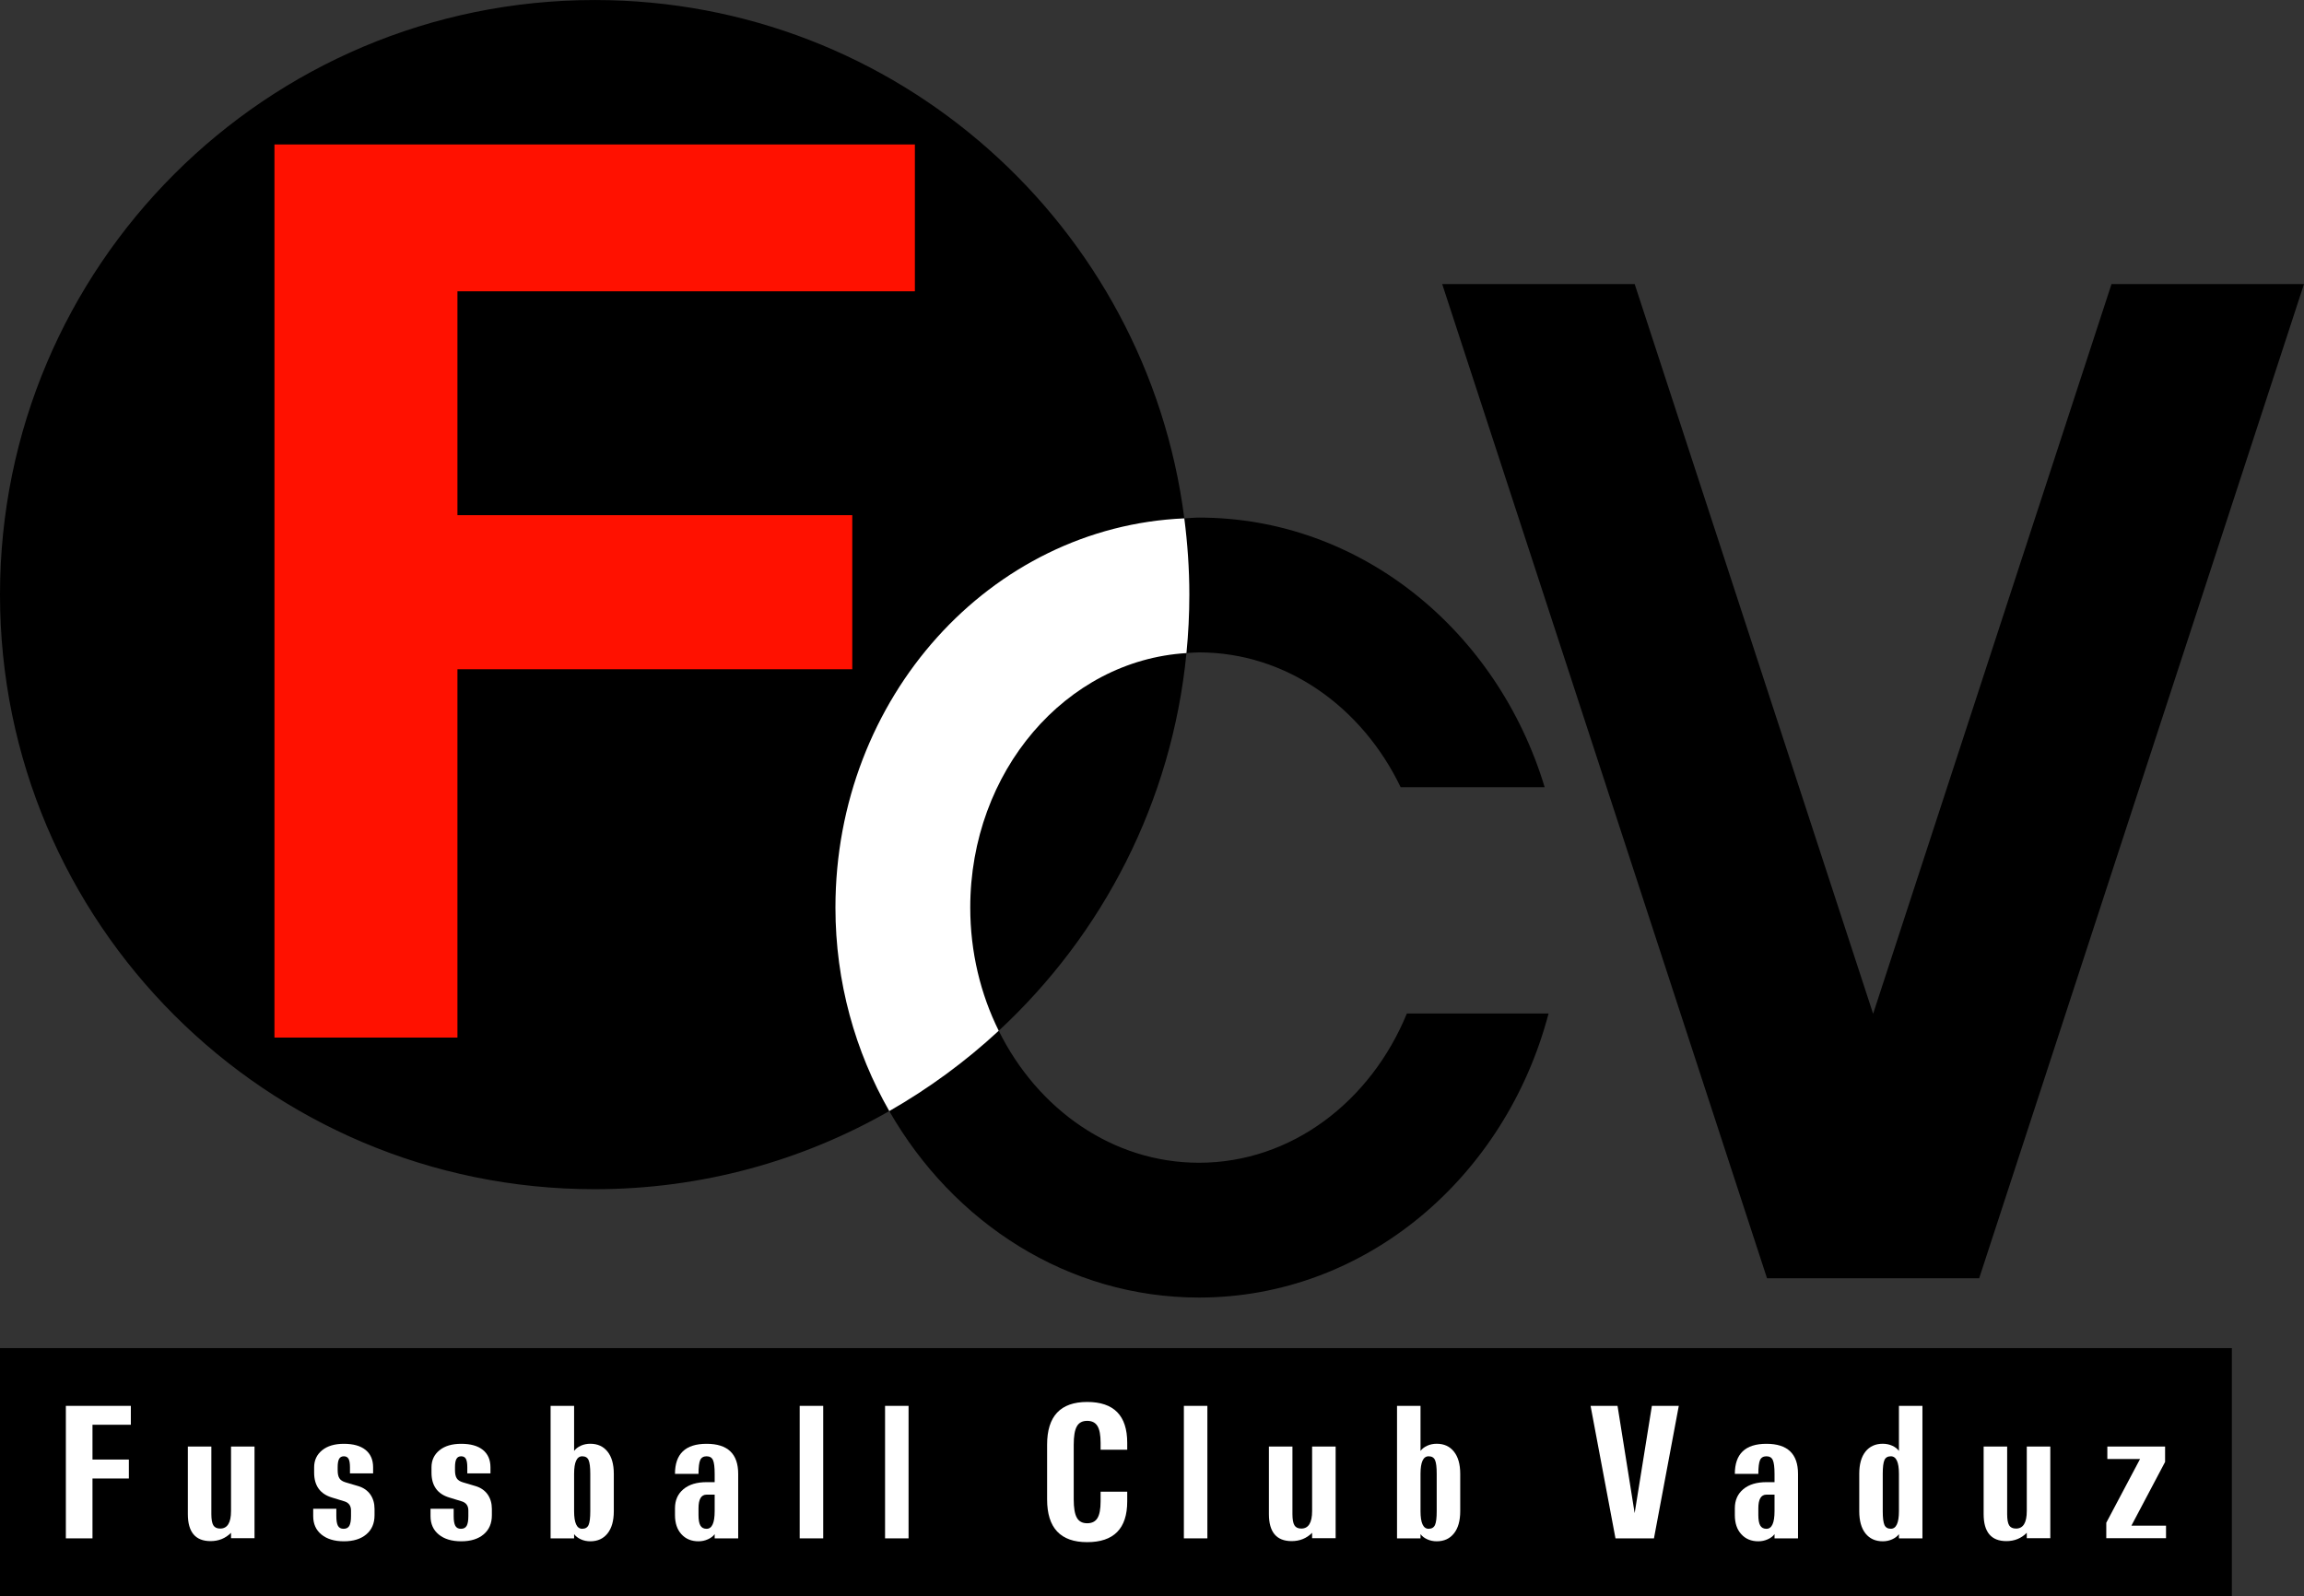 <?xml version="1.0" encoding="UTF-8"?>
<svg xmlns="http://www.w3.org/2000/svg" xmlns:xlink="http://www.w3.org/1999/xlink" width="345.86pt" height="239.62pt" viewBox="0 0 345.86 239.62" version="1.1">
<rect x="0" y="0" width="345.86" height="239.62" fill="#333333" stroke="none"/>
<defs>
<clipPath id="clip1">
  <path d="M 216 42 L 345.859 42 L 345.859 192 L 216 192 Z M 216 42 "/>
</clipPath>
<clipPath id="clip2">
  <path d="M 0 202 L 336 202 L 336 239.621 L 0 239.621 Z M 0 202 "/>
</clipPath>
</defs>
<g id="surface1">
<path style=" stroke:none;fill-rule:nonzero;fill:rgb(0%,0%,0%);fill-opacity:1;" d="M 211.191 152.156 C 205.773 165.367 193.855 174.566 179.984 174.566 C 167.035 174.566 155.77 166.559 149.922 154.75 C 165.5 140.312 175.922 120.395 178.102 98.051 C 178.73 98.012 179.348 97.945 179.984 97.945 C 193.086 97.945 204.469 106.141 210.254 118.184 L 231.875 118.184 C 224.777 94.699 204.238 77.707 179.984 77.707 C 179.238 77.707 178.52 77.793 177.781 77.824 C 172.16 33.934 134.691 0.004 89.27 0.004 C 39.969 0.004 0 39.969 0 89.27 C 0 138.578 39.969 178.539 89.27 178.539 C 105.367 178.539 120.453 174.262 133.492 166.809 C 143.09 183.578 160.293 194.805 179.984 194.805 C 204.977 194.805 225.996 176.75 232.461 152.156 "/>
<path style=" stroke:none;fill-rule:nonzero;fill:rgb(100%,100%,100%);fill-opacity:1;" d="M 145.648 136.254 C 145.648 115.805 160.02 99.148 178.102 98.051 C 178.387 95.16 178.535 92.234 178.535 89.273 C 178.535 85.391 178.262 81.574 177.781 77.824 C 148.672 79.074 125.41 104.719 125.41 136.254 C 125.41 147.465 128.398 157.902 133.492 166.809 C 139.43 163.414 144.941 159.363 149.922 154.75 C 147.203 149.266 145.648 142.965 145.648 136.254 "/>
<g clip-path="url(#clip1)" clip-rule="nonzero">
<path style=" stroke:none;fill-rule:nonzero;fill:rgb(0%,0%,0%);fill-opacity:1;" d="M 316.965 42.648 L 281.18 152.203 L 245.387 42.648 L 216.492 42.648 L 265.254 191.914 L 297.098 191.914 L 345.859 42.648 "/>
</g>
<path style=" stroke:none;fill-rule:nonzero;fill:rgb(100%,6.665%,0%);fill-opacity:1;" d="M 41.199 155.773 L 68.668 155.773 L 68.668 100.477 L 127.938 100.477 L 127.938 77.344 L 68.668 77.344 L 68.668 43.734 L 137.336 43.734 L 137.336 21.688 L 41.199 21.688 "/>
<g clip-path="url(#clip2)" clip-rule="nonzero">
<path style=" stroke:none;fill-rule:nonzero;fill:rgb(0%,0%,0%);fill-opacity:1;" d="M 0 239.621 L 335.031 239.621 L 335.031 202.395 L 0 202.395 Z M 0 239.621 "/>
</g>
<path style=" stroke:none;fill-rule:nonzero;fill:rgb(100%,100%,100%);fill-opacity:1;" d="M 9.887 230.957 L 9.887 211.066 L 19.641 211.066 L 19.641 213.902 L 13.883 213.902 L 13.883 219.125 L 19.344 219.125 L 19.344 221.969 L 13.883 221.969 L 13.883 230.957 "/>
<path style=" stroke:none;fill-rule:nonzero;fill:rgb(100%,100%,100%);fill-opacity:1;" d="M 38.207 217.168 L 38.207 230.93 L 34.68 230.93 L 34.68 230.125 C 33.848 230.953 32.828 231.371 31.613 231.371 C 29.336 231.371 28.199 230.02 28.199 227.316 L 28.199 217.168 L 31.727 217.168 L 31.727 227.316 C 31.727 228.105 31.828 228.664 32.023 228.996 C 32.223 229.324 32.566 229.488 33.055 229.488 C 34.137 229.488 34.68 228.609 34.68 226.852 L 34.68 217.168 "/>
<path style=" stroke:none;fill-rule:nonzero;fill:rgb(100%,100%,100%);fill-opacity:1;" d="M 51.617 216.762 C 53.031 216.762 54.113 217.066 54.871 217.676 C 55.629 218.289 56.008 219.16 56.008 220.289 L 56.008 221.203 L 52.535 221.203 L 52.535 220.289 C 52.535 219.699 52.465 219.273 52.324 219.02 C 52.184 218.766 51.945 218.637 51.617 218.637 C 51.289 218.637 51.051 218.766 50.906 219.023 C 50.758 219.285 50.688 219.703 50.688 220.289 L 50.688 220.727 C 50.688 221.262 50.773 221.668 50.949 221.938 C 51.121 222.215 51.43 222.414 51.871 222.547 L 53.82 223.125 C 54.582 223.363 55.172 223.781 55.594 224.371 C 56.012 224.973 56.223 225.695 56.223 226.539 L 56.223 227.488 C 56.223 228.711 55.809 229.668 54.984 230.359 C 54.16 231.055 53.039 231.398 51.617 231.398 C 50.207 231.398 49.086 231.062 48.258 230.387 C 47.43 229.715 47.016 228.793 47.016 227.613 L 47.016 226.512 L 50.488 226.512 L 50.488 227.613 C 50.488 228.293 50.57 228.777 50.734 229.078 C 50.898 229.371 51.18 229.523 51.574 229.523 C 51.98 229.523 52.27 229.371 52.438 229.078 C 52.605 228.777 52.691 228.293 52.691 227.613 L 52.691 226.766 C 52.691 226.074 52.371 225.621 51.73 225.41 L 49.852 224.836 C 48.055 224.301 47.156 223.051 47.156 221.09 L 47.156 220.289 C 47.156 219.234 47.555 218.383 48.355 217.73 C 49.156 217.082 50.242 216.762 51.617 216.762 "/>
<path style=" stroke:none;fill-rule:nonzero;fill:rgb(100%,100%,100%);fill-opacity:1;" d="M 69.234 216.762 C 70.645 216.762 71.727 217.066 72.488 217.676 C 73.242 218.289 73.625 219.16 73.625 220.289 L 73.625 221.203 L 70.148 221.203 L 70.148 220.289 C 70.148 219.699 70.078 219.273 69.938 219.02 C 69.797 218.766 69.562 218.637 69.234 218.637 C 68.902 218.637 68.664 218.766 68.52 219.023 C 68.371 219.285 68.301 219.703 68.301 220.289 L 68.301 220.727 C 68.301 221.262 68.387 221.668 68.562 221.938 C 68.734 222.215 69.043 222.414 69.488 222.547 L 71.434 223.125 C 72.195 223.363 72.789 223.781 73.207 224.371 C 73.625 224.973 73.836 225.695 73.836 226.539 L 73.836 227.488 C 73.836 228.711 73.422 229.668 72.598 230.359 C 71.773 231.055 70.652 231.398 69.234 231.398 C 67.82 231.398 66.699 231.062 65.871 230.387 C 65.043 229.715 64.629 228.793 64.629 227.613 L 64.629 226.512 L 68.102 226.512 L 68.102 227.613 C 68.102 228.293 68.184 228.777 68.352 229.078 C 68.516 229.371 68.797 229.523 69.191 229.523 C 69.594 229.523 69.883 229.371 70.051 229.078 C 70.219 228.777 70.305 228.293 70.305 227.613 L 70.305 226.766 C 70.305 226.074 69.984 225.621 69.344 225.41 L 67.469 224.836 C 65.668 224.301 64.773 223.051 64.773 221.09 L 64.773 220.289 C 64.773 219.234 65.172 218.383 65.973 217.73 C 66.77 217.082 67.859 216.762 69.234 216.762 "/>
<path style=" stroke:none;fill-rule:nonzero;fill:rgb(100%,100%,100%);fill-opacity:1;" d="M 86.18 230.957 L 86.18 230.324 C 86.426 230.652 86.766 230.91 87.199 231.105 C 87.629 231.301 88.102 231.398 88.609 231.398 C 89.711 231.398 90.574 231.004 91.199 230.219 C 91.824 229.434 92.141 228.32 92.141 226.879 L 92.141 221.273 C 92.141 219.832 91.824 218.719 91.199 217.934 C 90.574 217.148 89.711 216.754 88.609 216.754 C 88.102 216.754 87.629 216.852 87.199 217.043 C 86.766 217.242 86.426 217.5 86.18 217.828 L 86.18 211.066 L 82.652 211.066 L 82.652 230.957 Z M 86.18 226.879 L 86.18 221.273 C 86.18 219.516 86.586 218.637 87.395 218.637 C 87.863 218.637 88.188 218.82 88.355 219.207 C 88.523 219.582 88.609 220.277 88.609 221.273 L 88.609 226.879 C 88.609 227.875 88.523 228.562 88.355 228.945 C 88.188 229.324 87.863 229.52 87.395 229.52 C 86.586 229.52 86.18 228.637 86.18 226.879 "/>
<path style=" stroke:none;fill-rule:nonzero;fill:rgb(100%,100%,100%);fill-opacity:1;" d="M 101.324 221.277 L 104.855 221.277 C 104.855 220.277 104.938 219.59 105.109 219.207 C 105.277 218.828 105.598 218.637 106.066 218.637 C 106.539 218.637 106.859 218.828 107.027 219.207 C 107.199 219.59 107.281 220.277 107.281 221.277 L 107.281 222.52 L 106.066 222.52 C 104.59 222.52 103.43 222.871 102.59 223.578 C 101.746 224.281 101.324 225.238 101.324 226.445 L 101.324 227.461 C 101.324 228.676 101.648 229.637 102.293 230.34 C 102.938 231.047 103.789 231.398 104.855 231.398 C 105.352 231.398 105.824 231.297 106.273 231.094 C 106.719 230.895 107.055 230.637 107.281 230.324 L 107.281 230.965 L 110.812 230.965 L 110.812 221.277 C 110.812 218.262 109.23 216.762 106.066 216.762 C 102.906 216.762 101.324 218.262 101.324 221.277 M 107.281 226.879 C 107.281 228.641 106.879 229.523 106.066 229.523 C 105.637 229.523 105.324 229.359 105.137 229.031 C 104.949 228.711 104.855 228.184 104.855 227.461 L 104.855 226.445 C 104.855 225.078 105.258 224.395 106.066 224.395 L 107.281 224.395 "/>
<path style=" stroke:none;fill-rule:nonzero;fill:rgb(100%,100%,100%);fill-opacity:1;" d="M 120.043 230.957 L 123.574 230.957 L 123.574 211.066 L 120.043 211.066 Z M 120.043 230.957 "/>
<path style=" stroke:none;fill-rule:nonzero;fill:rgb(100%,100%,100%);fill-opacity:1;" d="M 132.859 230.957 L 136.387 230.957 L 136.387 211.066 L 132.859 211.066 Z M 132.859 230.957 "/>
<path style=" stroke:none;fill-rule:nonzero;fill:rgb(100%,100%,100%);fill-opacity:1;" d="M 163.195 210.48 C 167.207 210.48 169.211 212.52 169.211 216.609 L 169.211 217.652 L 165.215 217.652 L 165.215 216.609 C 165.215 215.449 165.059 214.609 164.742 214.094 C 164.426 213.574 163.91 213.316 163.195 213.316 C 162.473 213.316 161.953 213.594 161.645 214.152 C 161.332 214.703 161.18 215.621 161.18 216.891 L 161.18 225.105 C 161.18 226.379 161.332 227.293 161.645 227.852 C 161.953 228.41 162.473 228.691 163.195 228.691 C 163.91 228.691 164.426 228.434 164.742 227.914 C 165.059 227.398 165.215 226.559 165.215 225.402 L 165.215 223.949 L 169.211 223.949 L 169.211 225.402 C 169.211 229.488 167.207 231.527 163.195 231.527 C 159.188 231.527 157.184 229.387 157.184 225.105 L 157.184 216.891 C 157.184 212.617 159.188 210.48 163.195 210.48 "/>
<path style=" stroke:none;fill-rule:nonzero;fill:rgb(100%,100%,100%);fill-opacity:1;" d="M 177.715 230.957 L 181.242 230.957 L 181.242 211.066 L 177.715 211.066 Z M 177.715 230.957 "/>
<path style=" stroke:none;fill-rule:nonzero;fill:rgb(100%,100%,100%);fill-opacity:1;" d="M 200.496 217.168 L 200.496 230.93 L 196.965 230.93 L 196.965 230.125 C 196.137 230.953 195.113 231.371 193.898 231.371 C 191.621 231.371 190.48 230.02 190.48 227.316 L 190.48 217.168 L 194.012 217.168 L 194.012 227.316 C 194.012 228.105 194.113 228.664 194.312 228.996 C 194.508 229.324 194.852 229.488 195.34 229.488 C 196.422 229.488 196.965 228.609 196.965 226.852 L 196.965 217.168 "/>
<path style=" stroke:none;fill-rule:nonzero;fill:rgb(100%,100%,100%);fill-opacity:1;" d="M 213.238 230.957 L 213.238 230.324 C 213.48 230.652 213.82 230.91 214.258 231.105 C 214.688 231.301 215.16 231.398 215.668 231.398 C 216.77 231.398 217.633 231.004 218.254 230.219 C 218.883 229.434 219.199 228.32 219.199 226.879 L 219.199 221.273 C 219.199 219.832 218.883 218.719 218.254 217.934 C 217.633 217.148 216.77 216.754 215.668 216.754 C 215.16 216.754 214.688 216.852 214.258 217.043 C 213.82 217.242 213.48 217.5 213.238 217.828 L 213.238 211.066 L 209.711 211.066 L 209.711 230.957 Z M 213.238 226.879 L 213.238 221.273 C 213.238 219.516 213.641 218.637 214.453 218.637 C 214.922 218.637 215.246 218.82 215.414 219.207 C 215.586 219.582 215.668 220.277 215.668 221.273 L 215.668 226.879 C 215.668 227.875 215.586 228.562 215.414 228.945 C 215.246 229.324 214.922 229.52 214.453 229.52 C 213.641 229.52 213.238 228.637 213.238 226.879 "/>
<path style=" stroke:none;fill-rule:nonzero;fill:rgb(100%,100%,100%);fill-opacity:1;" d="M 238.766 211.066 L 242.812 211.066 L 245.383 227.172 L 247.969 211.066 L 252.008 211.066 L 248.281 230.957 L 242.504 230.957 "/>
<path style=" stroke:none;fill-rule:nonzero;fill:rgb(100%,100%,100%);fill-opacity:1;" d="M 260.422 221.277 L 263.949 221.277 C 263.949 220.277 264.035 219.59 264.203 219.207 C 264.371 218.828 264.695 218.637 265.164 218.637 C 265.641 218.637 265.953 218.828 266.121 219.207 C 266.293 219.59 266.379 220.277 266.379 221.277 L 266.379 222.52 L 265.164 222.52 C 263.691 222.52 262.527 222.871 261.688 223.578 C 260.844 224.281 260.422 225.238 260.422 226.445 L 260.422 227.461 C 260.422 228.676 260.742 229.637 261.395 230.34 C 262.035 231.047 262.891 231.398 263.949 231.398 C 264.453 231.398 264.922 231.297 265.371 231.094 C 265.82 230.895 266.152 230.637 266.379 230.324 L 266.379 230.965 L 269.906 230.965 L 269.906 221.277 C 269.906 218.262 268.324 216.762 265.164 216.762 C 262.004 216.762 260.422 218.262 260.422 221.277 M 266.379 226.879 C 266.379 228.641 265.977 229.523 265.164 229.523 C 264.734 229.523 264.426 229.359 264.234 229.031 C 264.047 228.711 263.949 228.184 263.949 227.461 L 263.949 226.445 C 263.949 225.078 264.355 224.395 265.164 224.395 L 266.379 224.395 "/>
<path style=" stroke:none;fill-rule:nonzero;fill:rgb(100%,100%,100%);fill-opacity:1;" d="M 288.582 211.066 L 285.055 211.066 L 285.055 217.828 C 284.812 217.5 284.473 217.242 284.035 217.043 C 283.602 216.852 283.133 216.754 282.625 216.754 C 281.523 216.754 280.66 217.148 280.031 217.934 C 279.41 218.719 279.098 219.828 279.098 221.262 L 279.098 226.879 C 279.098 228.32 279.41 229.434 280.031 230.219 C 280.66 231.004 281.523 231.398 282.625 231.398 C 283.133 231.398 283.602 231.301 284.035 231.102 C 284.473 230.91 284.812 230.652 285.055 230.324 L 285.055 230.957 L 288.582 230.957 Z M 282.625 221.262 C 282.625 220.273 282.711 219.582 282.879 219.207 C 283.047 218.82 283.371 218.637 283.84 218.637 C 284.645 218.637 285.055 219.512 285.055 221.262 L 285.055 226.879 C 285.055 228.637 284.645 229.516 283.84 229.516 C 283.371 229.516 283.047 229.324 282.879 228.945 C 282.711 228.562 282.625 227.875 282.625 226.879 "/>
<path style=" stroke:none;fill-rule:nonzero;fill:rgb(100%,100%,100%);fill-opacity:1;" d="M 307.777 217.168 L 307.777 230.93 L 304.246 230.93 L 304.246 230.125 C 303.422 230.953 302.402 231.371 301.188 231.371 C 298.91 231.371 297.77 230.02 297.77 227.316 L 297.77 217.168 L 301.301 217.168 L 301.301 227.316 C 301.301 228.105 301.398 228.664 301.594 228.996 C 301.793 229.324 302.137 229.488 302.629 229.488 C 303.711 229.488 304.246 228.609 304.246 226.852 L 304.246 217.168 "/>
<path style=" stroke:none;fill-rule:nonzero;fill:rgb(100%,100%,100%);fill-opacity:1;" d="M 316.18 230.93 L 316.18 228.613 L 321.25 219.043 L 316.34 219.043 L 316.34 217.168 L 325.008 217.168 L 325.008 219.484 L 319.949 229.055 L 325.148 229.055 L 325.148 230.93 "/>
</g>
</svg>
